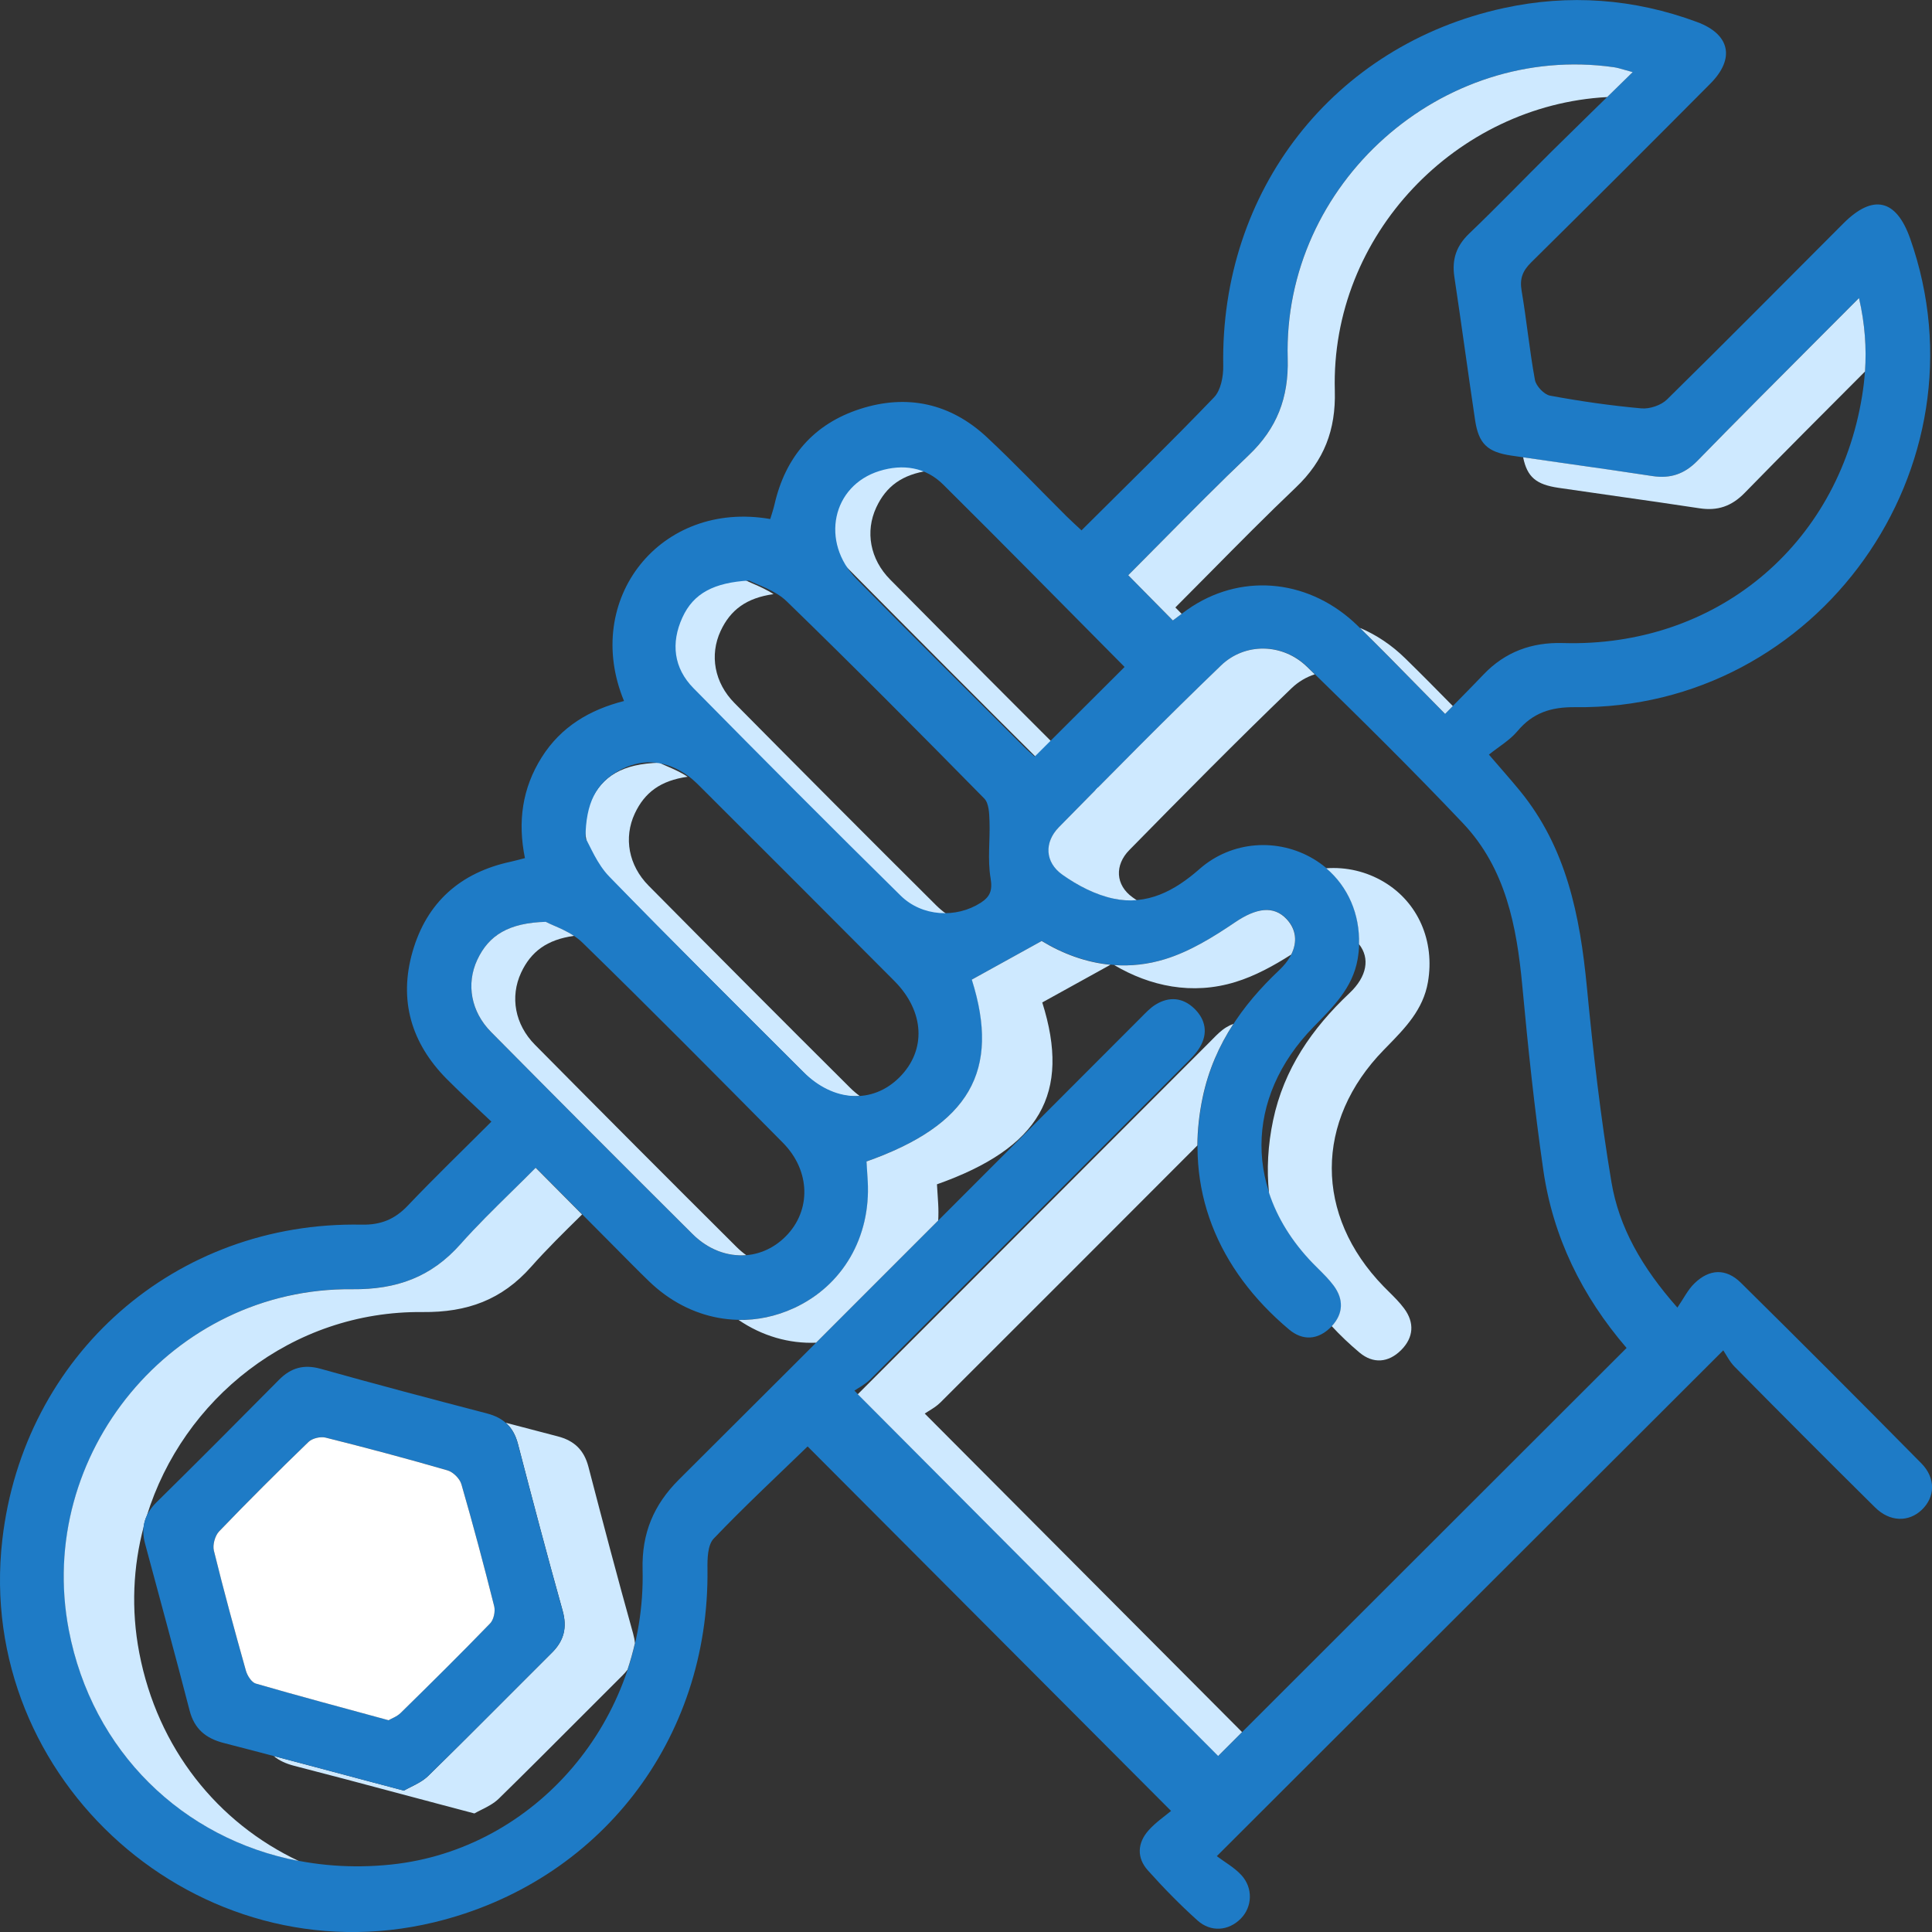 <svg xmlns="http://www.w3.org/2000/svg" width="140" height="140" viewBox="0 0 140 140" fill="none"><rect x="0" y="0" width="140" height="140" fill="#333333" stroke="none"/><g clip-path="url(#clip0_52_664)"><path fill-rule="evenodd" clip-rule="evenodd" d="M48.357 55.535C48.132 55.437 47.936 55.352 47.791 55.274V55.27C45.116 55.344 43.657 56.227 42.817 58.029C42.005 59.777 42.362 61.782 43.825 63.257C48.674 68.157 53.536 73.038 58.424 77.899C59.561 79.031 60.965 79.534 62.307 79.424C62.064 79.249 61.829 79.049 61.604 78.826C56.715 73.964 51.854 69.083 47.004 64.183C45.542 62.708 45.184 60.703 45.997 58.956C46.709 57.429 47.865 56.561 49.829 56.287C49.331 55.959 48.79 55.723 48.357 55.535Z" fill="#CEE9FF"></path><path fill-rule="evenodd" clip-rule="evenodd" d="M54.579 42.301C54.354 42.204 54.159 42.119 54.014 42.04V42.036C51.338 42.11 49.88 42.994 49.04 44.796C48.227 46.543 48.585 48.548 50.047 50.023C54.897 54.923 59.758 59.804 64.647 64.666C65.784 65.797 67.187 66.301 68.53 66.19C68.287 66.015 68.051 65.816 67.826 65.592C62.938 60.731 58.077 55.85 53.227 50.949C51.764 49.474 51.407 47.47 52.219 45.722C52.931 44.195 54.087 43.328 56.051 43.053C55.554 42.725 55.012 42.489 54.579 42.301Z" fill="#CEE9FF"></path><path fill-rule="evenodd" clip-rule="evenodd" d="M65.858 33.349C65.633 33.252 65.437 33.167 65.293 33.088V33.084C62.617 33.158 61.158 34.041 60.318 35.844C59.505 37.591 59.863 39.596 61.326 41.071C66.175 45.971 71.037 50.852 75.925 55.714C77.062 56.845 78.466 57.349 79.808 57.238C79.565 57.063 79.33 56.864 79.105 56.64C74.216 51.779 69.355 46.898 64.505 41.997C63.043 40.522 62.685 38.518 63.498 36.77C64.21 35.243 65.366 34.376 67.33 34.101C66.832 33.773 66.291 33.537 65.858 33.349Z" fill="#CEE9FF"></path><path d="M121.55 94.753C122.001 94.099 122.308 93.457 122.791 92.993C123.876 91.942 125.077 91.896 126.151 92.954C130.538 97.287 134.894 101.646 139.226 106.036C140.288 107.111 140.229 108.488 139.257 109.411C138.308 110.314 136.943 110.291 135.878 109.236C132.459 105.857 129.072 102.452 125.692 99.034C125.323 98.66 125.081 98.154 124.875 97.851C112.566 110.143 100.526 122.166 88.174 134.504C88.73 134.925 89.434 135.314 89.951 135.874C90.818 136.812 90.748 138.186 89.912 139.031C89.037 139.918 87.746 140.043 86.762 139.152C85.502 138.019 84.308 136.797 83.18 135.536C82.36 134.621 82.414 133.547 83.231 132.632C83.744 132.056 84.401 131.612 84.86 131.227C75.962 122.302 67.239 113.556 58.523 104.814C56.377 106.897 53.977 109.127 51.717 111.493C51.278 111.953 51.255 112.945 51.266 113.685C51.426 126.074 43.441 136.411 31.451 139.299C14.394 143.398 -1.832 129.02 0.167 111.587C1.703 98.178 12.725 88.482 26.213 88.743C27.597 88.77 28.608 88.354 29.546 87.369C31.478 85.337 33.501 83.387 35.609 81.278C34.465 80.192 33.388 79.211 32.365 78.18C29.798 75.583 28.884 72.481 29.895 68.963C30.922 65.386 33.365 63.226 37.009 62.443C37.331 62.373 37.65 62.28 38.039 62.182C37.503 59.544 37.841 57.115 39.257 54.873C40.653 52.658 42.737 51.428 45.219 50.798C42.173 43.426 47.859 36.225 55.816 37.611C55.917 37.264 56.042 36.914 56.124 36.552C56.913 33.1 58.971 30.718 62.323 29.636C65.722 28.538 68.868 29.219 71.505 31.675C73.492 33.528 75.363 35.505 77.292 37.42C77.63 37.755 77.988 38.074 78.369 38.432C81.624 35.19 84.856 32.041 87.975 28.791C88.466 28.281 88.652 27.285 88.641 26.522C88.415 13.825 96.609 3.281 108.953 0.588C113.698 -0.448 118.404 -0.101 122.977 1.596C125.361 2.479 125.75 4.235 123.942 6.056C119.629 10.396 115.304 14.72 110.952 19.017C110.338 19.625 110.112 20.189 110.26 21.057C110.626 23.209 110.832 25.389 111.228 27.534C111.31 27.977 111.89 28.588 112.321 28.67C114.511 29.075 116.724 29.394 118.94 29.593C119.543 29.647 120.368 29.371 120.799 28.947C125.093 24.727 129.324 20.446 133.579 16.188C135.726 14.039 137.406 14.425 138.413 17.274C144.266 33.851 131.728 51.455 114.153 51.245C112.383 51.226 111.077 51.65 109.953 52.989C109.404 53.643 108.619 54.098 107.892 54.682C108.813 55.756 109.486 56.508 110.124 57.286C113.515 61.42 114.491 66.355 114.989 71.508C115.444 76.237 115.985 80.97 116.77 85.653C117.323 88.945 118.968 91.83 121.554 94.757L121.55 94.753ZM117.867 97.676C114.635 93.92 112.531 89.634 111.831 84.769C111.193 80.351 110.727 75.906 110.314 71.462C109.91 67.129 109.113 62.934 106.017 59.66C102.346 55.784 98.542 52.032 94.719 48.307C92.969 46.602 90.239 46.536 88.493 48.213C84.506 52.051 80.617 55.99 76.74 59.937C75.67 61.023 75.729 62.471 76.981 63.366C78.085 64.156 79.4 64.833 80.718 65.113C83.122 65.619 85.113 64.564 86.925 62.969C89.259 60.917 92.607 60.703 95.194 62.249C97.667 63.728 98.892 66.538 98.379 69.508C98.013 71.609 96.578 72.983 95.182 74.416C90.157 79.565 90.161 86.4 95.159 91.549C95.664 92.071 96.216 92.565 96.648 93.145C97.426 94.188 97.344 95.263 96.434 96.173C95.516 97.092 94.416 97.181 93.416 96.345C88.224 91.985 85.774 86.112 87.159 79.522C87.936 75.817 89.974 72.871 92.685 70.313C94.039 69.037 94.202 67.635 93.261 66.612C92.304 65.573 91.017 65.802 89.508 66.826C87.929 67.896 86.233 68.943 84.433 69.496C81.228 70.485 78.113 69.772 75.495 68.18C73.679 69.185 72.057 70.084 70.432 70.979C72.52 77.588 70.268 81.515 62.801 84.158C62.832 84.621 62.867 85.1 62.891 85.579C63.12 89.65 61.075 93.165 57.532 94.788C53.981 96.415 49.979 95.687 47.05 92.865C46.175 92.024 45.331 91.152 44.472 90.292C42.605 88.416 40.742 86.54 38.829 84.613C36.919 86.54 35.06 88.257 33.388 90.14C31.265 92.534 28.756 93.449 25.54 93.414C12.527 93.281 2.559 105.363 4.997 118.11C7.109 129.152 16.933 136.306 28.352 135.111C38.798 134.018 46.833 124.63 46.564 113.72C46.502 111.112 47.358 109.053 49.197 107.216C60.378 96.084 71.513 84.905 82.667 73.746C83.009 73.404 83.347 73.034 83.752 72.789C84.74 72.186 85.728 72.291 86.552 73.092C87.369 73.89 87.544 74.879 86.949 75.883C86.657 76.374 86.218 76.786 85.809 77.195C78.229 84.789 70.65 92.382 63.058 99.96C62.685 100.33 62.191 100.579 61.914 100.77C70.894 109.785 79.626 118.55 88.283 127.237C98.072 117.456 107.919 107.617 117.879 97.668L117.867 97.676ZM118.31 5.227C117.649 5.052 117.295 4.92 116.93 4.869C104.446 3.102 92.957 13.319 93.307 25.981C93.385 28.818 92.53 31.041 90.484 32.987C87.501 35.82 84.646 38.786 81.753 41.682C82.881 42.826 83.919 43.877 84.985 44.959C85.463 44.613 85.914 44.247 86.4 43.936C90.216 41.487 95.003 42.036 98.398 45.36C100.498 47.419 102.54 49.537 104.714 51.732C105.749 50.673 106.635 49.786 107.503 48.875C109.078 47.228 111.003 46.532 113.262 46.598C124.28 46.917 133.171 39.592 134.936 28.686C135.302 26.428 135.29 24.132 134.707 21.598C130.647 25.673 126.796 29.503 123.001 33.388C122.056 34.353 121.048 34.696 119.738 34.497C116.335 33.979 112.924 33.52 109.521 33.014C107.771 32.757 107.145 32.15 106.888 30.426C106.371 26.969 105.908 23.509 105.387 20.053C105.2 18.796 105.531 17.815 106.468 16.92C108.502 14.973 110.454 12.942 112.453 10.961C114.34 9.092 116.249 7.243 118.307 5.227H118.31ZM42.422 60.734C42.761 61.295 43.255 62.595 44.141 63.51C48.773 68.282 53.498 72.964 58.204 77.666C60.402 79.861 63.225 80.013 65.174 78.071C67.138 76.113 67.009 73.299 64.812 71.088C60.122 66.371 55.416 61.673 50.71 56.975C50.368 56.632 50.006 56.297 49.602 56.041C48.034 55.036 46.385 54.97 44.779 55.881C43.227 56.761 42.442 58.158 42.426 60.738L42.422 60.734ZM39.556 66.802C36.877 66.873 35.422 67.756 34.582 69.562C33.769 71.31 34.127 73.314 35.589 74.789C40.439 79.69 45.3 84.571 50.189 89.432C52.215 91.444 55.078 91.472 56.944 89.584C58.792 87.716 58.741 84.843 56.734 82.811C51.919 77.946 47.105 73.081 42.205 68.305C41.364 67.484 40.101 67.102 39.556 66.806V66.802ZM54.284 42.067C51.756 42.215 50.255 42.978 49.45 44.745C48.602 46.598 48.816 48.408 50.251 49.867C55.221 54.912 60.219 59.929 65.263 64.899C66.819 66.433 69.292 66.549 71.054 65.425C71.738 64.989 71.933 64.537 71.781 63.634C71.552 62.288 71.754 60.875 71.703 59.493C71.684 58.936 71.661 58.205 71.322 57.862C66.593 53.055 61.844 48.268 57.007 43.574C56.163 42.756 54.883 42.386 54.284 42.067ZM81.488 48.326C77.098 43.904 72.75 39.475 68.343 35.108C67.072 33.847 65.422 33.606 63.735 34.127C60.297 35.19 59.422 39.269 62.086 41.978C66.099 46.061 70.171 50.089 74.22 54.137C74.484 54.402 74.772 54.639 74.978 54.826C77.179 52.631 79.303 50.514 81.492 48.33L81.488 48.326Z" fill="#1E7BC6"></path><path fill-rule="evenodd" clip-rule="evenodd" d="M90.004 125.513C82.451 117.931 74.827 110.277 67.009 102.432C67.086 102.379 67.18 102.321 67.284 102.258C67.552 102.094 67.883 101.892 68.152 101.623C74.365 95.424 80.567 89.215 86.766 83.004C86.774 81.872 86.899 80.713 87.147 79.53C87.562 77.552 88.335 75.793 89.377 74.193C89.2 74.256 89.023 74.342 88.846 74.451C88.481 74.676 88.166 74.996 87.86 75.308C87.827 75.342 87.794 75.375 87.761 75.409C84.48 78.691 81.201 81.975 77.922 85.259C72.669 90.519 67.417 95.78 62.157 101.033C71.051 109.958 79.695 118.636 88.271 127.245C88.849 126.668 89.426 126.091 90.004 125.513ZM46.01 119.07C45.859 119.724 45.678 120.367 45.468 120.997C45.364 121.136 45.244 121.272 45.109 121.407C44.026 122.484 42.947 123.565 41.869 124.646C39.966 126.553 38.063 128.46 36.137 130.344C35.775 130.697 35.299 130.935 34.873 131.149C34.695 131.238 34.525 131.322 34.376 131.409C33.343 131.137 32.597 130.939 31.851 130.741C30.791 130.46 29.732 130.177 28.673 129.895C26.223 129.241 23.774 128.588 21.32 127.958C20.725 127.805 20.227 127.578 19.829 127.246C21.075 127.576 22.321 127.908 23.567 128.24C24.626 128.523 25.686 128.805 26.745 129.086C27.491 129.285 28.238 129.483 29.271 129.755C29.419 129.668 29.589 129.583 29.767 129.494C30.194 129.281 30.669 129.043 31.031 128.689C32.957 126.806 34.86 124.899 36.763 122.992C37.842 121.911 38.92 120.83 40.003 119.753C40.878 118.881 41.108 117.927 40.77 116.709C39.645 112.696 38.584 108.667 37.534 104.635C37.362 103.974 37.073 103.47 36.65 103.098C37.903 103.429 39.157 103.757 40.411 104.083C41.617 104.394 42.325 105.079 42.64 106.29C43.69 110.322 44.751 114.35 45.875 118.363C45.944 118.609 45.989 118.844 46.01 119.07ZM67.986 88.441C65.037 91.394 62.087 94.346 59.135 97.297C57.177 97.376 55.229 96.814 53.52 95.648C54.864 95.67 56.222 95.39 57.52 94.796C61.059 93.172 63.108 89.658 62.879 85.587C62.864 85.33 62.848 85.074 62.831 84.82C62.817 84.6 62.802 84.381 62.79 84.166C70.257 81.523 72.508 77.596 70.42 70.987L70.429 70.982C72.052 70.084 73.675 69.187 75.484 68.188C77.003 69.112 78.691 69.74 80.466 69.911C78.707 70.882 77.121 71.759 75.535 72.636L75.526 72.641C77.614 79.25 75.362 83.177 67.895 85.82C67.908 86.036 67.922 86.254 67.937 86.475C67.954 86.728 67.97 86.985 67.985 87.241C68.008 87.647 68.008 88.047 67.986 88.441ZM80.741 69.933C83.326 71.461 86.383 72.128 89.527 71.158C90.939 70.725 92.288 69.987 93.565 69.172C94.031 68.252 93.915 67.344 93.249 66.62C92.292 65.576 91.005 65.81 89.496 66.834C87.917 67.904 86.221 68.951 84.421 69.504C83.172 69.889 81.938 70.016 80.741 69.933ZM91.957 86.436C91.782 84.751 91.873 82.995 92.253 81.185C93.031 77.475 95.069 74.533 97.779 71.975C99.074 70.758 99.282 69.431 98.479 68.419C98.546 66.258 97.69 64.265 96.107 62.919C97.544 62.813 99.009 63.147 100.288 63.911C102.765 65.39 103.986 68.2 103.473 71.17C103.13 73.16 101.821 74.498 100.498 75.851C100.424 75.927 100.35 76.002 100.276 76.078C95.251 81.227 95.255 88.062 100.253 93.212C100.378 93.34 100.506 93.467 100.634 93.594C101.025 93.982 101.417 94.37 101.742 94.807C102.52 95.847 102.438 96.925 101.528 97.836C100.611 98.75 99.506 98.844 98.51 98.007C97.787 97.399 97.117 96.763 96.503 96.098C97.337 95.205 97.391 94.161 96.636 93.153C96.311 92.716 95.919 92.328 95.528 91.939C95.4 91.812 95.272 91.686 95.147 91.557C93.613 89.976 92.549 88.237 91.957 86.436ZM82.367 65.23C82.268 65.163 82.171 65.096 82.075 65.028C80.823 64.133 80.764 62.689 81.834 61.599C85.711 57.652 89.6 53.709 93.587 49.875C94.084 49.398 94.661 49.061 95.272 48.864C95.084 48.681 94.896 48.498 94.707 48.314C92.954 46.61 90.227 46.543 88.481 48.221C84.495 52.055 80.606 55.998 76.728 59.944C75.659 61.034 75.717 62.478 76.969 63.373C78.078 64.164 79.388 64.845 80.707 65.121C81.283 65.242 81.835 65.274 82.367 65.23ZM42.179 88.005C41.973 87.797 41.766 87.589 41.559 87.381C40.653 86.469 39.74 85.551 38.817 84.621C38.218 85.226 37.623 85.81 37.038 86.385C35.759 87.642 34.524 88.856 33.376 90.148C31.257 92.542 28.744 93.453 25.528 93.422C12.515 93.285 2.547 105.371 4.986 118.118C6.673 126.925 13.259 133.255 21.645 134.854C15.77 132.087 11.418 126.695 10.092 119.772C9.489 116.623 9.644 113.514 10.415 110.62C10.449 110.351 10.523 110.093 10.638 109.843C13.243 101.402 21.125 94.976 30.634 95.076C33.85 95.107 36.362 94.196 38.482 91.803C39.629 90.51 40.865 89.296 42.144 88.04C42.156 88.028 42.168 88.016 42.179 88.005Z" fill="#CEE9FF"></path><path fill-rule="evenodd" clip-rule="evenodd" d="M116.566 6.931C117.137 6.374 117.717 5.808 118.31 5.227H118.314C118.082 5.166 117.888 5.109 117.717 5.06C117.403 4.969 117.171 4.902 116.934 4.869C104.45 3.102 92.957 13.323 93.311 25.981C93.389 28.818 92.534 31.041 90.488 32.987C88.382 34.99 86.337 37.059 84.296 39.122C83.45 39.978 82.605 40.833 81.757 41.682C82.013 41.942 82.265 42.198 82.513 42.45C83.358 43.307 84.165 44.126 84.989 44.959C85.13 44.856 85.268 44.752 85.406 44.648C85.48 44.592 85.554 44.537 85.628 44.482C85.477 44.329 85.325 44.174 85.171 44.018C86.02 43.169 86.865 42.314 87.711 41.459C89.751 39.395 91.797 37.326 93.902 35.323C95.948 33.377 96.804 31.154 96.726 28.317C96.409 16.989 105.581 7.612 116.46 7.034C116.495 7 116.531 6.966 116.566 6.931ZM110.372 33.138C110.666 34.577 111.323 35.113 112.94 35.35C114.329 35.555 115.719 35.753 117.11 35.951C119.127 36.238 121.145 36.525 123.156 36.833C124.463 37.032 125.474 36.689 126.419 35.724C129.275 32.801 132.161 29.91 135.145 26.922C135.261 25.224 135.143 23.476 134.711 21.598C133.727 22.585 132.756 23.558 131.794 24.521C128.788 27.532 125.881 30.444 123.005 33.388C122.06 34.353 121.048 34.696 119.742 34.497C117.73 34.188 115.713 33.901 113.696 33.615C112.588 33.457 111.479 33.299 110.372 33.138ZM105.276 51.162C104.121 49.986 102.978 48.831 101.817 47.696C100.825 46.726 99.714 45.992 98.545 45.5C99.957 46.883 101.344 48.297 102.762 49.743C103.406 50.399 104.056 51.062 104.718 51.732C104.909 51.536 105.095 51.347 105.276 51.162Z" fill="#CEE9FF"></path><path fill-rule="evenodd" clip-rule="evenodd" d="M40.121 67.064C39.896 66.966 39.701 66.881 39.556 66.802V66.799C36.88 66.873 35.422 67.756 34.582 69.558C33.769 71.306 34.127 73.31 35.589 74.785C40.439 79.686 45.3 84.567 50.189 89.428C51.326 90.559 52.729 91.063 54.072 90.952C53.829 90.778 53.593 90.578 53.368 90.355C48.48 85.493 43.618 80.612 38.769 75.712C37.306 74.237 36.949 72.232 37.761 70.485C38.473 68.958 39.629 68.09 41.593 67.816C41.096 67.487 40.554 67.252 40.121 67.064Z" fill="#CEE9FF"></path><path d="M29.269 129.756C28.235 129.479 27.488 129.285 26.741 129.086C23.233 128.156 19.726 127.206 16.21 126.303C14.922 125.972 14.086 125.295 13.74 123.952C12.698 119.92 11.597 115.899 10.516 111.875C10.197 110.691 10.466 109.718 11.364 108.839C14.339 105.912 17.279 102.954 20.216 99.988C21.083 99.112 22.016 98.847 23.241 99.19C27.251 100.315 31.276 101.377 35.301 102.428C36.507 102.743 37.215 103.429 37.53 104.635C38.58 108.667 39.642 112.696 40.766 116.709C41.108 117.927 40.878 118.881 39.999 119.753C37.009 122.73 34.049 125.739 31.027 128.689C30.514 129.191 29.767 129.46 29.265 129.756H29.269ZM28.153 124.653C28.355 124.536 28.76 124.392 29.036 124.12C31.218 121.979 33.392 119.83 35.515 117.635C35.776 117.367 35.904 116.763 35.811 116.39C35.068 113.432 34.282 110.481 33.435 107.55C33.318 107.142 32.84 106.663 32.431 106.546C29.503 105.698 26.555 104.911 23.599 104.172C23.226 104.079 22.627 104.219 22.355 104.483C20.157 106.605 17.991 108.765 15.875 110.968C15.576 111.279 15.393 111.941 15.498 112.357C16.218 115.273 17.007 118.172 17.82 121.06C17.921 121.422 18.228 121.905 18.535 121.995C21.651 122.898 24.785 123.73 28.153 124.649V124.653Z" fill="#1E7BC6"></path><path d="M28.153 124.653C24.785 123.734 21.651 122.901 18.535 121.998C18.228 121.909 17.921 121.422 17.82 121.064C17.007 118.172 16.214 115.276 15.498 112.361C15.397 111.945 15.58 111.283 15.875 110.972C17.991 108.769 20.157 106.612 22.355 104.487C22.627 104.223 23.226 104.082 23.599 104.176C26.555 104.915 29.503 105.702 32.431 106.55C32.836 106.667 33.318 107.146 33.435 107.554C34.282 110.485 35.068 113.435 35.811 116.394C35.904 116.771 35.776 117.371 35.515 117.639C33.392 119.834 31.218 121.983 29.036 124.124C28.76 124.396 28.352 124.536 28.153 124.657V124.653Z" fill="white"></path></g><defs><clipPath id="clip0_52_664"><rect width="140" height="140" fill="white"></rect></clipPath></defs></svg>